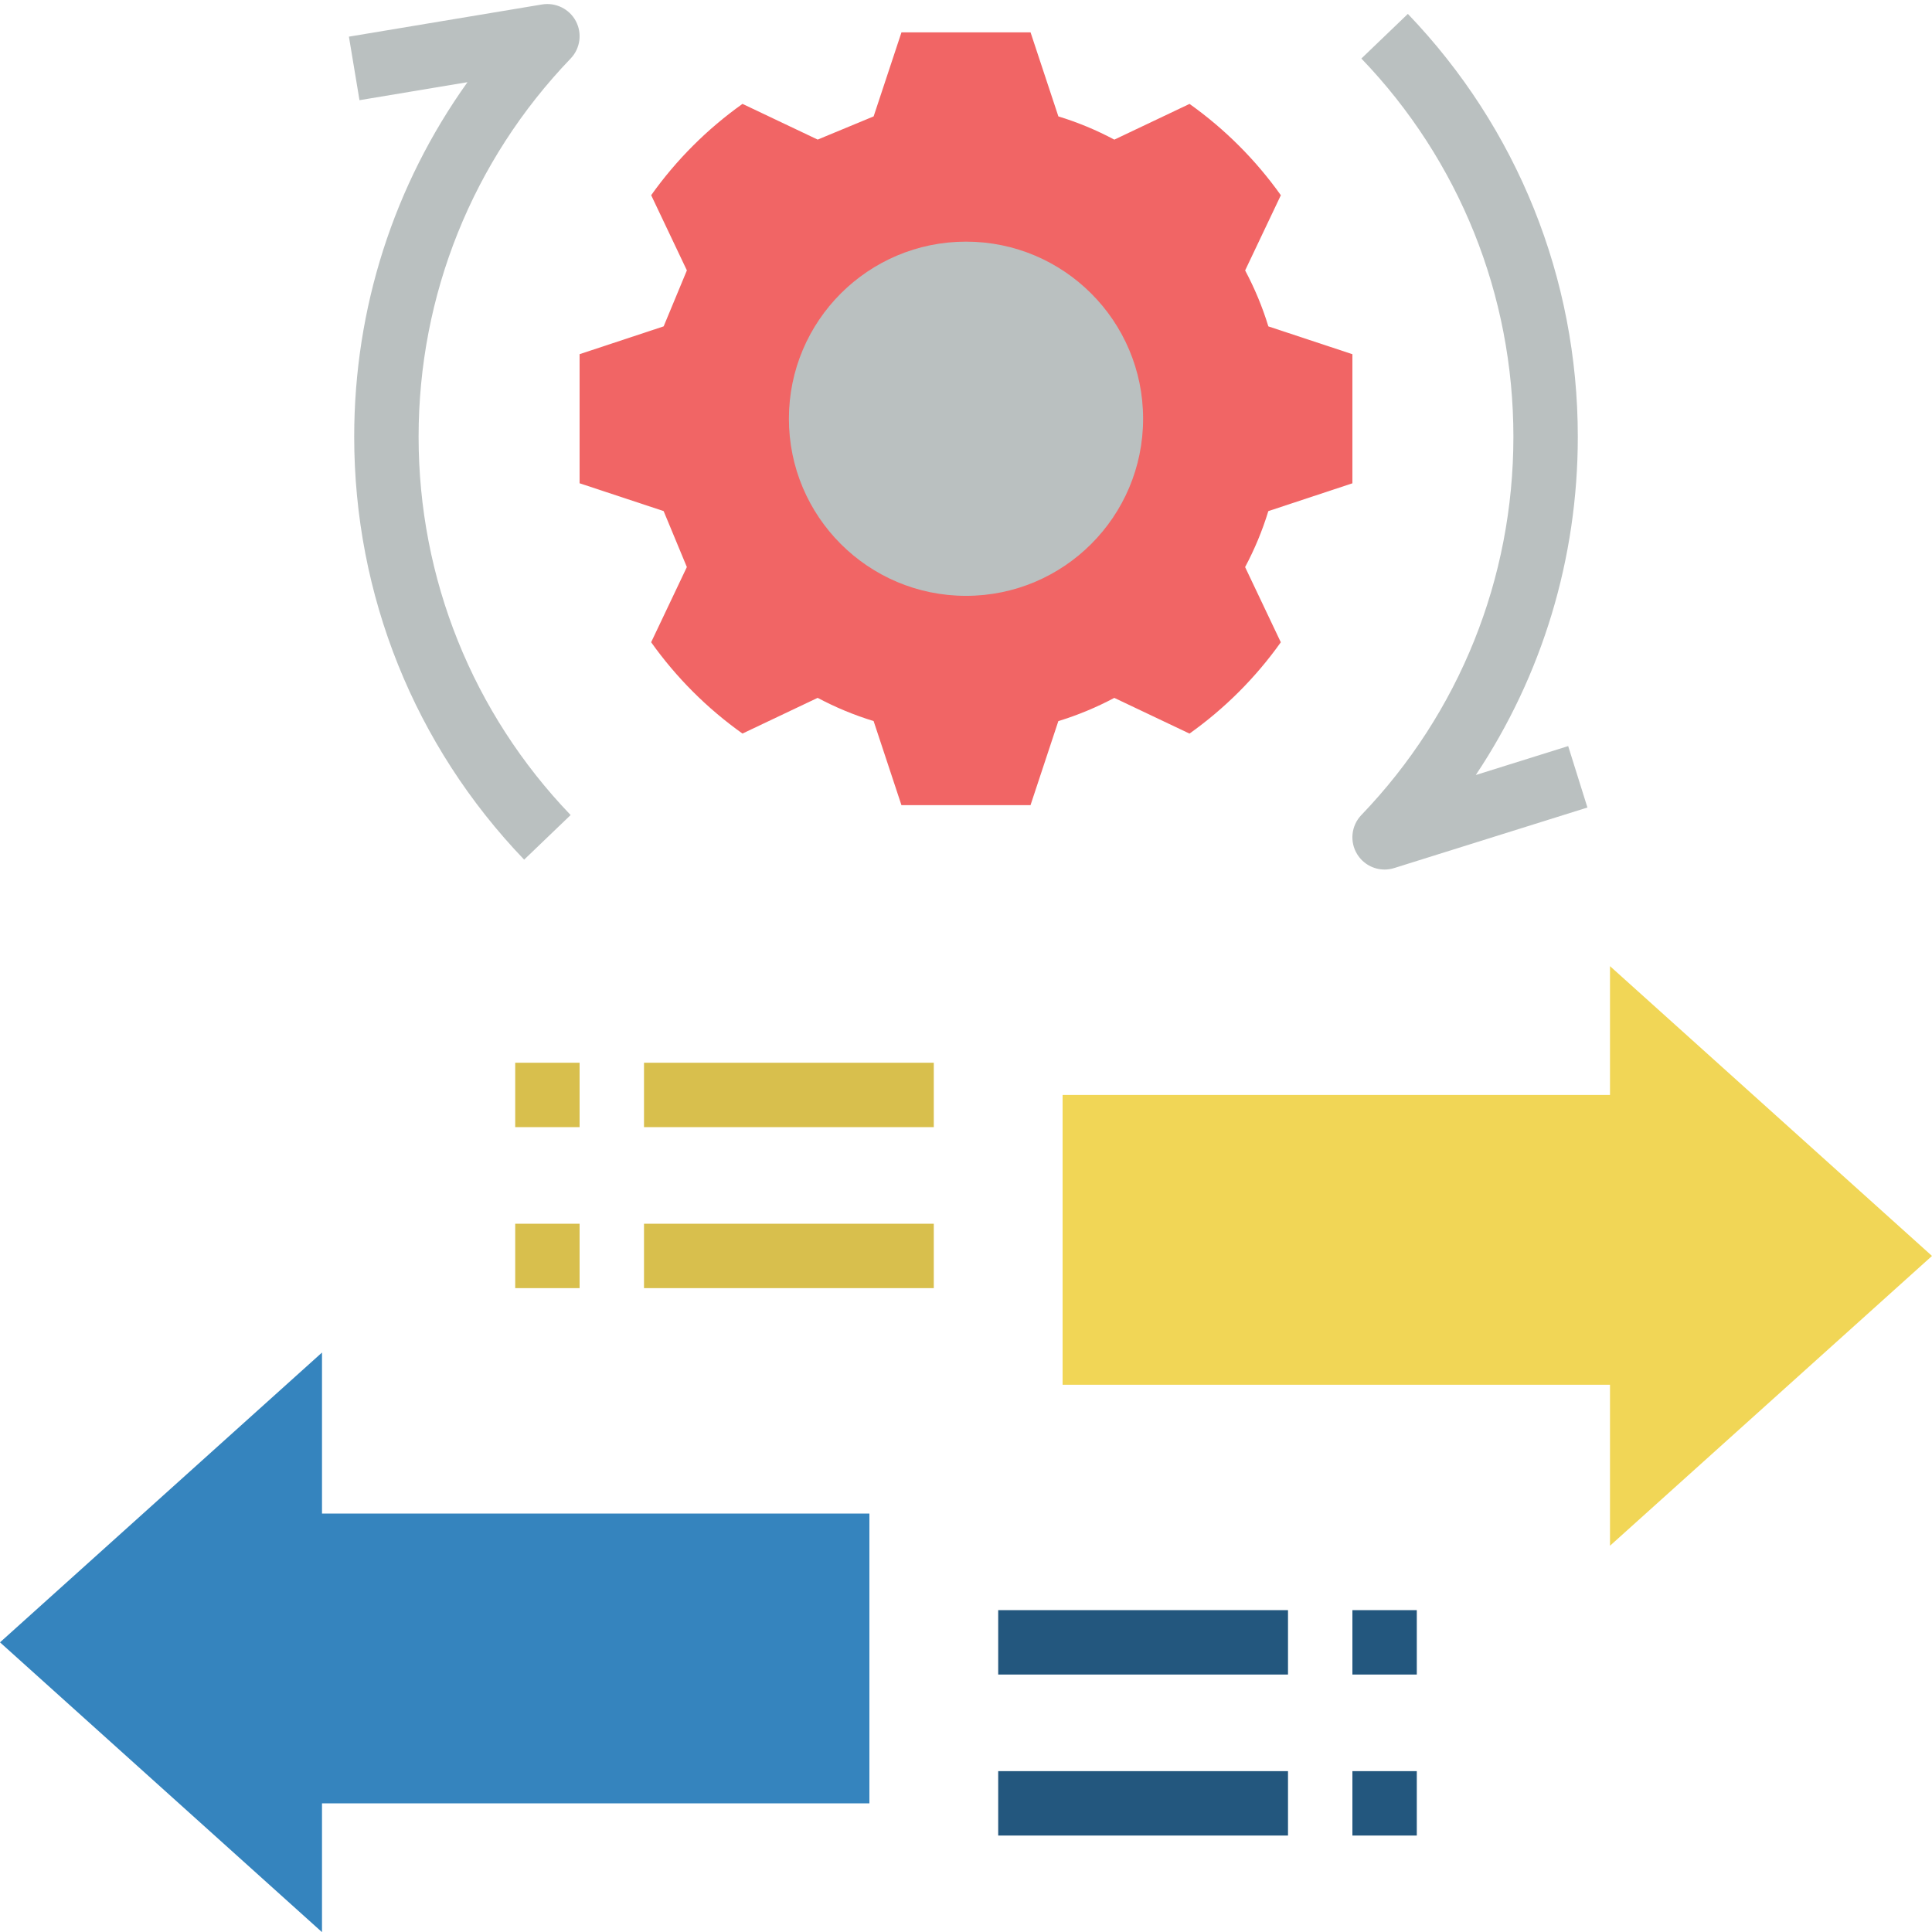 <svg xmlns="http://www.w3.org/2000/svg" height="480pt" viewBox="0 0 480 479" width="480pt"><path d="m80 375.535v-40l-80 72 80 72v-32h136v-72zm0 0" fill="#3584be"></path><path d="m480 311.535-80-72v32h-136v72h136v40zm0 0" fill="#f1d656"></path><path d="m336 119.574v-32.074l-20.879-6.91c-1.48-4.855-3.426-9.496-5.77-13.906l8.871-18.68c-6.238-8.773-13.91-16.445-22.688-22.688l-18.68 8.875c-4.398-2.348-9.047-4.289-13.902-5.77l-6.914-20.887h-32.07l-6.914 20.879-13.902 5.766-18.68-8.871c-8.777 6.242-16.449 13.914-22.688 22.688l8.871 18.68-5.77 13.906-20.887 6.91v32.074l20.879 6.91 5.77 13.906-8.871 18.68c6.238 8.773 13.91 16.445 22.688 22.688l18.68-8.871c4.398 2.344 9.047 4.285 13.902 5.766l6.914 20.891h32.07l6.914-20.883c4.848-1.48 9.496-3.422 13.902-5.766l18.68 8.871c8.777-6.242 16.449-13.914 22.688-22.688l-8.871-18.68c2.344-4.402 4.289-9.051 5.77-13.906zm0 0" fill="#f16565"></path><path d="m284 103.535c0 24.301-19.699 44-44 44s-44-19.699-44-44c0-24.301 19.699-44 44-44s44 19.699 44 44zm0 0" fill="#bac0c0"></path><path d="m134.688.605-48 8 2.625 15.785 26.832-4.473c-18.273 25.551-28.145 56.145-28.145 88.094 0 39.371 15 76.684 42.223 105.066l11.547-11.082c-24.355-25.383-37.77-58.766-37.77-93.984 0-35.223 13.414-68.598 37.777-93.973 2.383-2.488 2.91-6.227 1.301-9.273-1.613-3.062-5.023-4.711-8.391-4.16zm0 0" fill="#bac0c0"></path><path d="m349.777 2.957-11.547 11.082c24.355 25.367 37.77 58.742 37.77 93.973 0 35.219-13.414 68.602-37.777 93.984-2.527 2.633-2.949 6.648-1.023 9.754 1.488 2.398 4.09 3.785 6.801 3.785.801 0 1.602-.121 2.391-.371l48-15.039-4.781-15.262-22.953 7.184c16.48-24.707 25.344-53.762 25.344-84.035 0-39.375-15-76.68-42.223-105.055zm0 0" fill="#bac0c0"></path><g fill="#23577e"><path d="m248 439.535h72v16h-72zm0 0"></path><path d="m248 399.535h72v16h-72zm0 0"></path><path d="m336 399.535h16v16h-16zm0 0"></path><path d="m336 439.535h16v16h-16zm0 0"></path></g><path d="m160 263.535h72v16h-72zm0 0" fill="#d8bf4d"></path><path d="m160 303.535h72v16h-72zm0 0" fill="#d8bf4d"></path><path d="m128 303.535h16v16h-16zm0 0" fill="#d8bf4d"></path><path d="m128 263.535h16v16h-16zm0 0" fill="#d8bf4d"></path></svg>